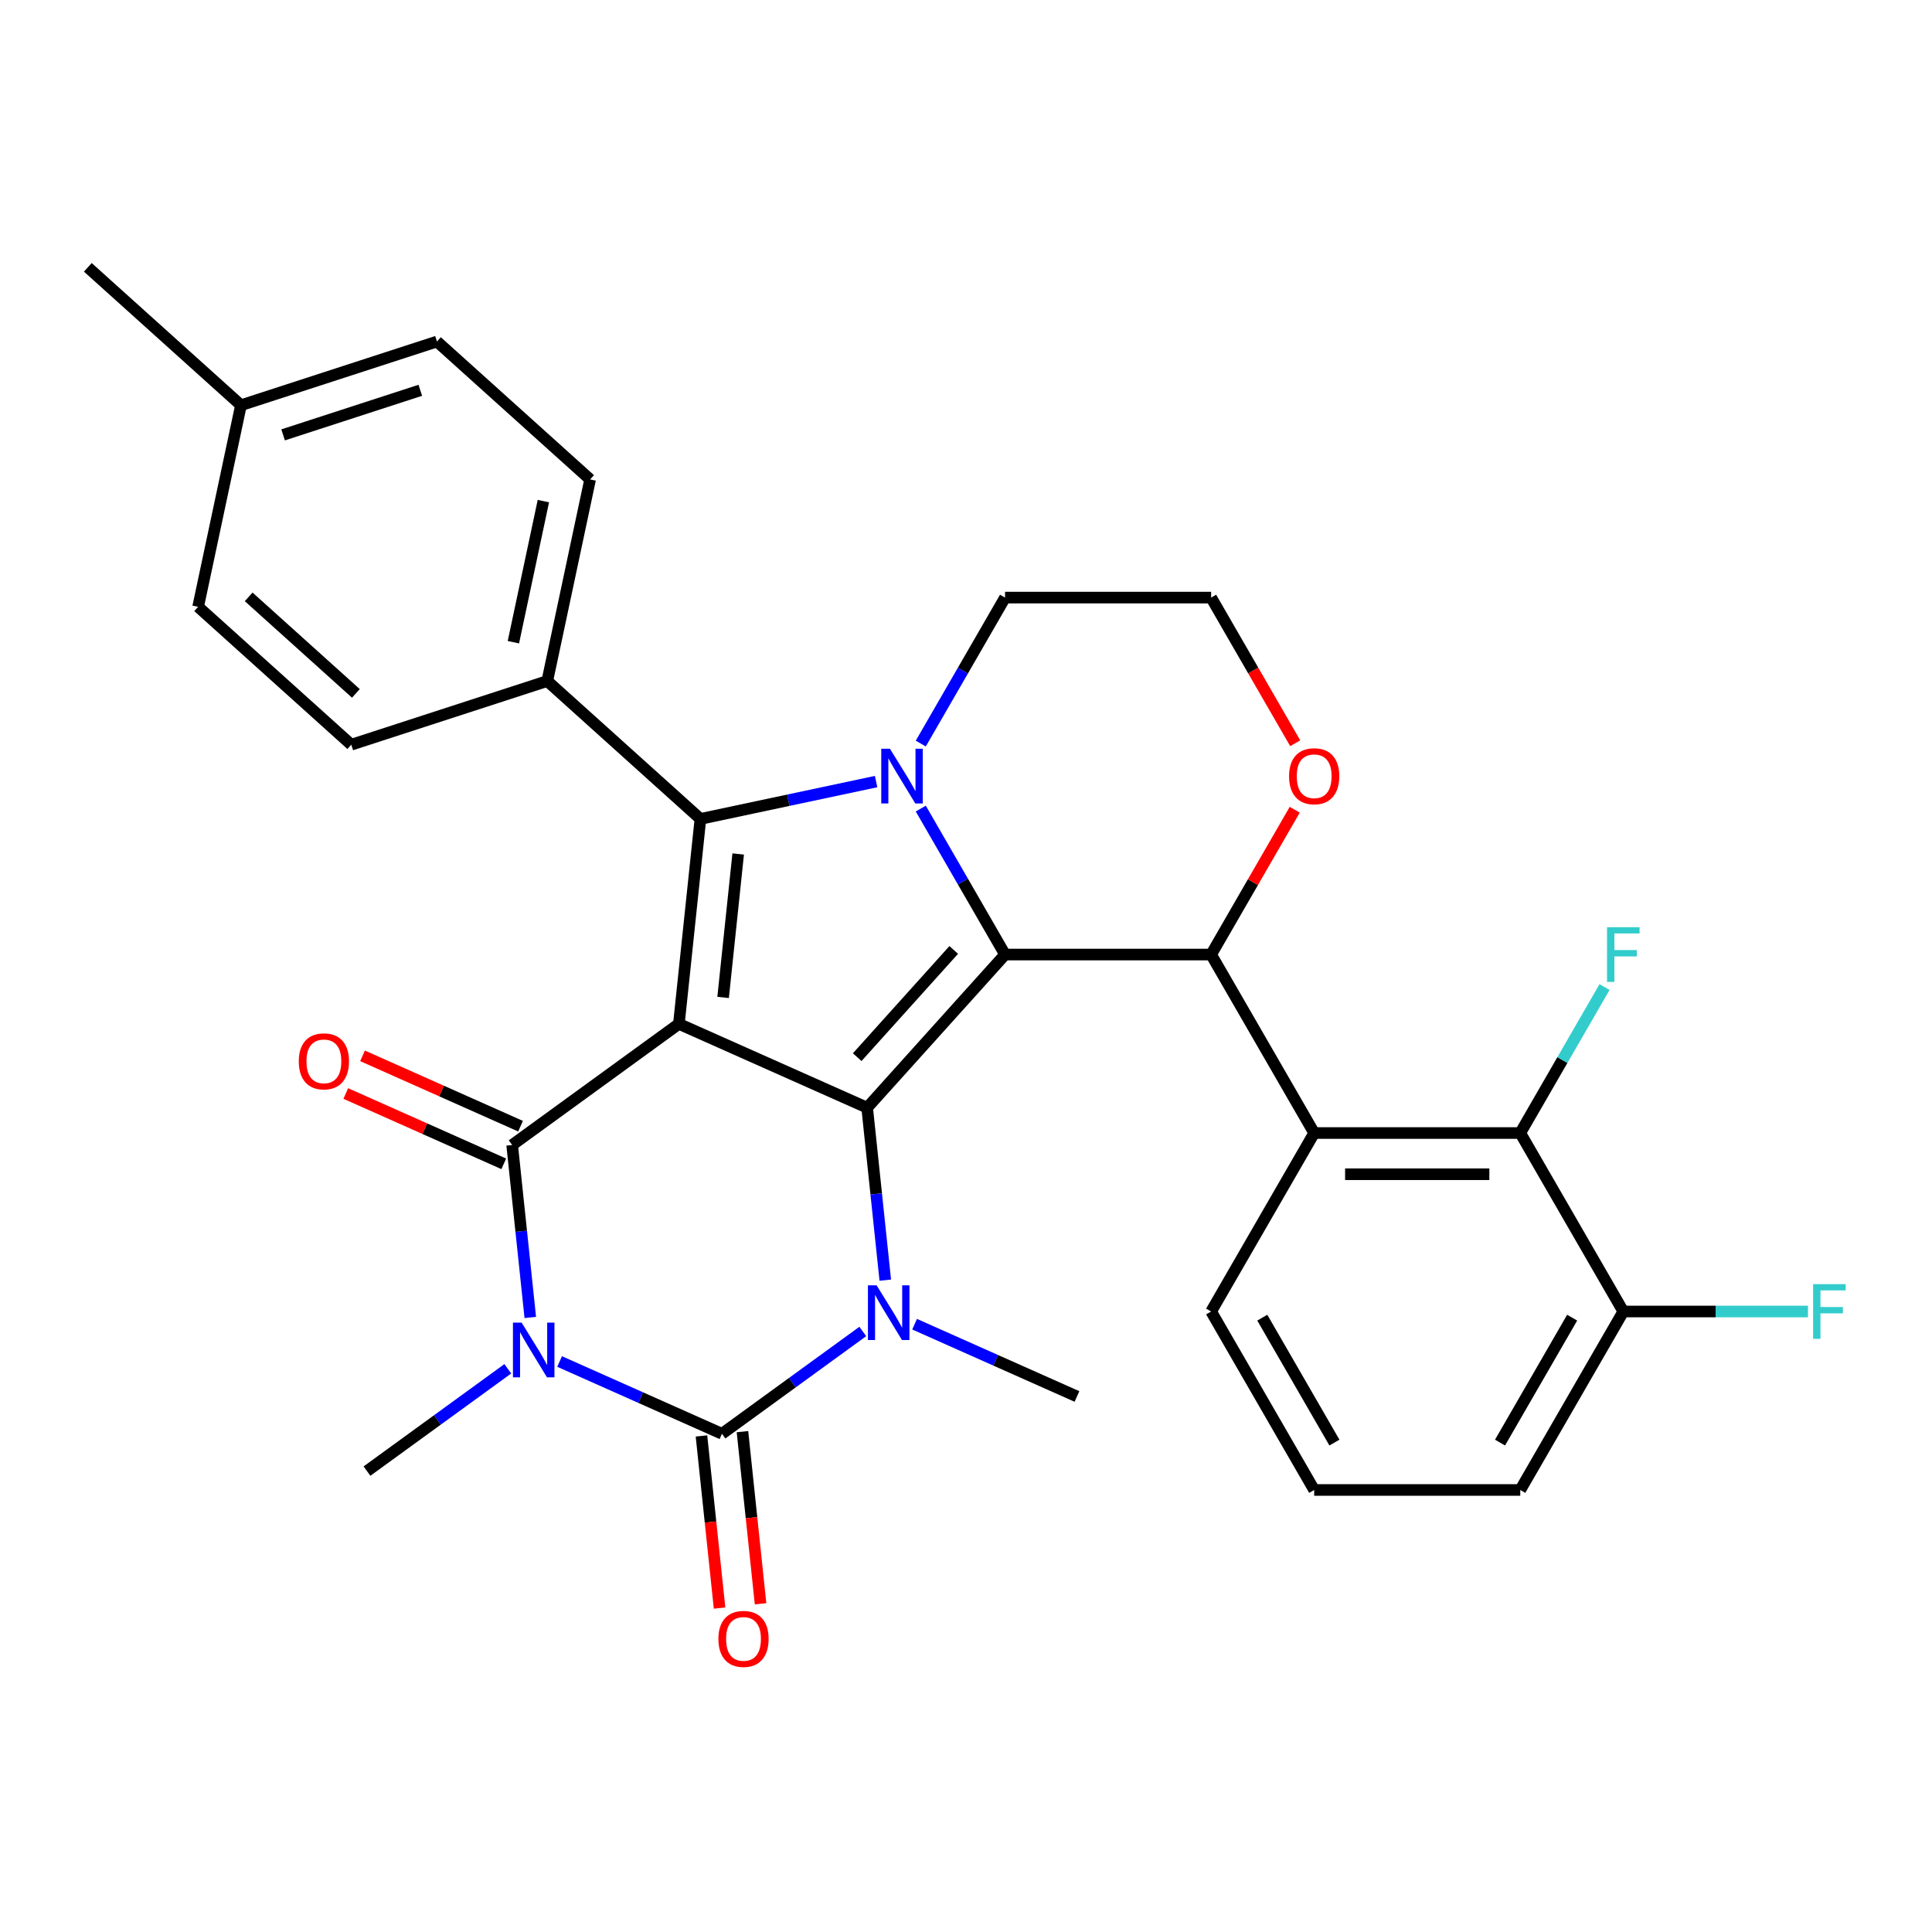 <?xml version='1.0' encoding='iso-8859-1'?>
<svg version='1.1' baseProfile='full'
              xmlns='http://www.w3.org/2000/svg'
                      xmlns:rdkit='http://www.rdkit.org/xml'
                      xmlns:xlink='http://www.w3.org/1999/xlink'
                  xml:space='preserve'
width='1000px' height='1000px' viewBox='0 0 1000 1000'>
<!-- END OF HEADER -->
<rect style='opacity:1.0;fill:#FFFFFF;stroke:none' width='1000' height='1000' x='0' y='0'> </rect>
<path class='bond-0' d='M 351.389,529.958 L 448.836,573.344' style='fill:none;fill-rule:evenodd;stroke:#000000;stroke-width:6px;stroke-linecap:butt;stroke-linejoin:miter;stroke-opacity:1' />
<path class='bond-3' d='M 351.389,529.958 L 265.091,592.657' style='fill:none;fill-rule:evenodd;stroke:#000000;stroke-width:6px;stroke-linecap:butt;stroke-linejoin:miter;stroke-opacity:1' />
<path class='bond-7' d='M 351.389,529.958 L 362.539,423.873' style='fill:none;fill-rule:evenodd;stroke:#000000;stroke-width:6px;stroke-linecap:butt;stroke-linejoin:miter;stroke-opacity:1' />
<path class='bond-7' d='M 374.278,516.275 L 382.083,442.015' style='fill:none;fill-rule:evenodd;stroke:#000000;stroke-width:6px;stroke-linecap:butt;stroke-linejoin:miter;stroke-opacity:1' />
<path class='bond-1' d='M 448.836,573.344 L 520.212,494.073' style='fill:none;fill-rule:evenodd;stroke:#000000;stroke-width:6px;stroke-linecap:butt;stroke-linejoin:miter;stroke-opacity:1' />
<path class='bond-1' d='M 443.689,547.179 L 493.652,491.689' style='fill:none;fill-rule:evenodd;stroke:#000000;stroke-width:6px;stroke-linecap:butt;stroke-linejoin:miter;stroke-opacity:1' />
<path class='bond-6' d='M 448.836,573.344 L 453.527,617.974' style='fill:none;fill-rule:evenodd;stroke:#000000;stroke-width:6px;stroke-linecap:butt;stroke-linejoin:miter;stroke-opacity:1' />
<path class='bond-6' d='M 453.527,617.974 L 458.218,662.603' style='fill:none;fill-rule:evenodd;stroke:#0000FF;stroke-width:6px;stroke-linecap:butt;stroke-linejoin:miter;stroke-opacity:1' />
<path class='bond-8' d='M 520.212,494.073 L 626.882,494.073' style='fill:none;fill-rule:evenodd;stroke:#000000;stroke-width:6px;stroke-linecap:butt;stroke-linejoin:miter;stroke-opacity:1' />
<path class='bond-31' d='M 520.212,494.073 L 498.402,456.297' style='fill:none;fill-rule:evenodd;stroke:#000000;stroke-width:6px;stroke-linecap:butt;stroke-linejoin:miter;stroke-opacity:1' />
<path class='bond-31' d='M 498.402,456.297 L 476.593,418.521' style='fill:none;fill-rule:evenodd;stroke:#0000FF;stroke-width:6px;stroke-linecap:butt;stroke-linejoin:miter;stroke-opacity:1' />
<path class='bond-2' d='M 274.473,681.916 L 269.782,637.286' style='fill:none;fill-rule:evenodd;stroke:#0000FF;stroke-width:6px;stroke-linecap:butt;stroke-linejoin:miter;stroke-opacity:1' />
<path class='bond-2' d='M 269.782,637.286 L 265.091,592.657' style='fill:none;fill-rule:evenodd;stroke:#000000;stroke-width:6px;stroke-linecap:butt;stroke-linejoin:miter;stroke-opacity:1' />
<path class='bond-4' d='M 289.648,704.711 L 331.668,723.42' style='fill:none;fill-rule:evenodd;stroke:#0000FF;stroke-width:6px;stroke-linecap:butt;stroke-linejoin:miter;stroke-opacity:1' />
<path class='bond-4' d='M 331.668,723.42 L 373.689,742.129' style='fill:none;fill-rule:evenodd;stroke:#000000;stroke-width:6px;stroke-linecap:butt;stroke-linejoin:miter;stroke-opacity:1' />
<path class='bond-16' d='M 262.834,708.483 L 226.389,734.962' style='fill:none;fill-rule:evenodd;stroke:#0000FF;stroke-width:6px;stroke-linecap:butt;stroke-linejoin:miter;stroke-opacity:1' />
<path class='bond-16' d='M 226.389,734.962 L 189.944,761.441' style='fill:none;fill-rule:evenodd;stroke:#000000;stroke-width:6px;stroke-linecap:butt;stroke-linejoin:miter;stroke-opacity:1' />
<path class='bond-13' d='M 269.43,582.912 L 228.539,564.706' style='fill:none;fill-rule:evenodd;stroke:#000000;stroke-width:6px;stroke-linecap:butt;stroke-linejoin:miter;stroke-opacity:1' />
<path class='bond-13' d='M 228.539,564.706 L 187.649,546.501' style='fill:none;fill-rule:evenodd;stroke:#FF0000;stroke-width:6px;stroke-linecap:butt;stroke-linejoin:miter;stroke-opacity:1' />
<path class='bond-13' d='M 260.753,602.402 L 219.862,584.196' style='fill:none;fill-rule:evenodd;stroke:#000000;stroke-width:6px;stroke-linecap:butt;stroke-linejoin:miter;stroke-opacity:1' />
<path class='bond-13' d='M 219.862,584.196 L 178.972,565.99' style='fill:none;fill-rule:evenodd;stroke:#FF0000;stroke-width:6px;stroke-linecap:butt;stroke-linejoin:miter;stroke-opacity:1' />
<path class='bond-12' d='M 363.08,743.244 L 367.763,787.793' style='fill:none;fill-rule:evenodd;stroke:#000000;stroke-width:6px;stroke-linecap:butt;stroke-linejoin:miter;stroke-opacity:1' />
<path class='bond-12' d='M 367.763,787.793 L 372.445,832.342' style='fill:none;fill-rule:evenodd;stroke:#FF0000;stroke-width:6px;stroke-linecap:butt;stroke-linejoin:miter;stroke-opacity:1' />
<path class='bond-12' d='M 384.297,741.014 L 388.98,785.563' style='fill:none;fill-rule:evenodd;stroke:#000000;stroke-width:6px;stroke-linecap:butt;stroke-linejoin:miter;stroke-opacity:1' />
<path class='bond-12' d='M 388.98,785.563 L 393.662,830.112' style='fill:none;fill-rule:evenodd;stroke:#FF0000;stroke-width:6px;stroke-linecap:butt;stroke-linejoin:miter;stroke-opacity:1' />
<path class='bond-32' d='M 373.689,742.129 L 410.134,715.65' style='fill:none;fill-rule:evenodd;stroke:#000000;stroke-width:6px;stroke-linecap:butt;stroke-linejoin:miter;stroke-opacity:1' />
<path class='bond-32' d='M 410.134,715.65 L 446.58,689.17' style='fill:none;fill-rule:evenodd;stroke:#0000FF;stroke-width:6px;stroke-linecap:butt;stroke-linejoin:miter;stroke-opacity:1' />
<path class='bond-5' d='M 453.471,404.544 L 408.005,414.208' style='fill:none;fill-rule:evenodd;stroke:#0000FF;stroke-width:6px;stroke-linecap:butt;stroke-linejoin:miter;stroke-opacity:1' />
<path class='bond-5' d='M 408.005,414.208 L 362.539,423.873' style='fill:none;fill-rule:evenodd;stroke:#000000;stroke-width:6px;stroke-linecap:butt;stroke-linejoin:miter;stroke-opacity:1' />
<path class='bond-17' d='M 476.593,384.868 L 498.402,347.092' style='fill:none;fill-rule:evenodd;stroke:#0000FF;stroke-width:6px;stroke-linecap:butt;stroke-linejoin:miter;stroke-opacity:1' />
<path class='bond-17' d='M 498.402,347.092 L 520.212,309.316' style='fill:none;fill-rule:evenodd;stroke:#000000;stroke-width:6px;stroke-linecap:butt;stroke-linejoin:miter;stroke-opacity:1' />
<path class='bond-20' d='M 473.393,685.399 L 515.414,704.108' style='fill:none;fill-rule:evenodd;stroke:#0000FF;stroke-width:6px;stroke-linecap:butt;stroke-linejoin:miter;stroke-opacity:1' />
<path class='bond-20' d='M 515.414,704.108 L 557.434,722.816' style='fill:none;fill-rule:evenodd;stroke:#000000;stroke-width:6px;stroke-linecap:butt;stroke-linejoin:miter;stroke-opacity:1' />
<path class='bond-11' d='M 362.539,423.873 L 283.268,352.497' style='fill:none;fill-rule:evenodd;stroke:#000000;stroke-width:6px;stroke-linecap:butt;stroke-linejoin:miter;stroke-opacity:1' />
<path class='bond-9' d='M 626.882,494.073 L 680.217,586.452' style='fill:none;fill-rule:evenodd;stroke:#000000;stroke-width:6px;stroke-linecap:butt;stroke-linejoin:miter;stroke-opacity:1' />
<path class='bond-14' d='M 626.882,494.073 L 648.519,456.597' style='fill:none;fill-rule:evenodd;stroke:#000000;stroke-width:6px;stroke-linecap:butt;stroke-linejoin:miter;stroke-opacity:1' />
<path class='bond-14' d='M 648.519,456.597 L 670.156,419.121' style='fill:none;fill-rule:evenodd;stroke:#FF0000;stroke-width:6px;stroke-linecap:butt;stroke-linejoin:miter;stroke-opacity:1' />
<path class='bond-10' d='M 680.217,586.452 L 786.887,586.452' style='fill:none;fill-rule:evenodd;stroke:#000000;stroke-width:6px;stroke-linecap:butt;stroke-linejoin:miter;stroke-opacity:1' />
<path class='bond-10' d='M 696.218,607.786 L 770.886,607.786' style='fill:none;fill-rule:evenodd;stroke:#000000;stroke-width:6px;stroke-linecap:butt;stroke-linejoin:miter;stroke-opacity:1' />
<path class='bond-22' d='M 680.217,586.452 L 626.882,678.831' style='fill:none;fill-rule:evenodd;stroke:#000000;stroke-width:6px;stroke-linecap:butt;stroke-linejoin:miter;stroke-opacity:1' />
<path class='bond-15' d='M 786.887,586.452 L 840.222,678.831' style='fill:none;fill-rule:evenodd;stroke:#000000;stroke-width:6px;stroke-linecap:butt;stroke-linejoin:miter;stroke-opacity:1' />
<path class='bond-21' d='M 786.887,586.452 L 808.697,548.676' style='fill:none;fill-rule:evenodd;stroke:#000000;stroke-width:6px;stroke-linecap:butt;stroke-linejoin:miter;stroke-opacity:1' />
<path class='bond-21' d='M 808.697,548.676 L 830.507,510.9' style='fill:none;fill-rule:evenodd;stroke:#33CCCC;stroke-width:6px;stroke-linecap:butt;stroke-linejoin:miter;stroke-opacity:1' />
<path class='bond-18' d='M 283.268,352.497 L 305.446,248.158' style='fill:none;fill-rule:evenodd;stroke:#000000;stroke-width:6px;stroke-linecap:butt;stroke-linejoin:miter;stroke-opacity:1' />
<path class='bond-18' d='M 265.727,332.41 L 281.251,259.373' style='fill:none;fill-rule:evenodd;stroke:#000000;stroke-width:6px;stroke-linecap:butt;stroke-linejoin:miter;stroke-opacity:1' />
<path class='bond-19' d='M 283.268,352.497 L 181.819,385.459' style='fill:none;fill-rule:evenodd;stroke:#000000;stroke-width:6px;stroke-linecap:butt;stroke-linejoin:miter;stroke-opacity:1' />
<path class='bond-33' d='M 670.41,384.708 L 648.646,347.012' style='fill:none;fill-rule:evenodd;stroke:#FF0000;stroke-width:6px;stroke-linecap:butt;stroke-linejoin:miter;stroke-opacity:1' />
<path class='bond-33' d='M 648.646,347.012 L 626.882,309.316' style='fill:none;fill-rule:evenodd;stroke:#000000;stroke-width:6px;stroke-linecap:butt;stroke-linejoin:miter;stroke-opacity:1' />
<path class='bond-23' d='M 840.222,678.831 L 888.013,678.831' style='fill:none;fill-rule:evenodd;stroke:#000000;stroke-width:6px;stroke-linecap:butt;stroke-linejoin:miter;stroke-opacity:1' />
<path class='bond-23' d='M 888.013,678.831 L 935.805,678.831' style='fill:none;fill-rule:evenodd;stroke:#33CCCC;stroke-width:6px;stroke-linecap:butt;stroke-linejoin:miter;stroke-opacity:1' />
<path class='bond-35' d='M 840.222,678.831 L 786.887,771.21' style='fill:none;fill-rule:evenodd;stroke:#000000;stroke-width:6px;stroke-linecap:butt;stroke-linejoin:miter;stroke-opacity:1' />
<path class='bond-35' d='M 813.746,682.021 L 776.411,746.686' style='fill:none;fill-rule:evenodd;stroke:#000000;stroke-width:6px;stroke-linecap:butt;stroke-linejoin:miter;stroke-opacity:1' />
<path class='bond-24' d='M 520.212,309.316 L 626.882,309.316' style='fill:none;fill-rule:evenodd;stroke:#000000;stroke-width:6px;stroke-linecap:butt;stroke-linejoin:miter;stroke-opacity:1' />
<path class='bond-26' d='M 305.446,248.158 L 226.175,176.782' style='fill:none;fill-rule:evenodd;stroke:#000000;stroke-width:6px;stroke-linecap:butt;stroke-linejoin:miter;stroke-opacity:1' />
<path class='bond-25' d='M 181.819,385.459 L 102.548,314.083' style='fill:none;fill-rule:evenodd;stroke:#000000;stroke-width:6px;stroke-linecap:butt;stroke-linejoin:miter;stroke-opacity:1' />
<path class='bond-25' d='M 184.203,358.899 L 128.714,308.936' style='fill:none;fill-rule:evenodd;stroke:#000000;stroke-width:6px;stroke-linecap:butt;stroke-linejoin:miter;stroke-opacity:1' />
<path class='bond-28' d='M 626.882,678.831 L 680.217,771.21' style='fill:none;fill-rule:evenodd;stroke:#000000;stroke-width:6px;stroke-linecap:butt;stroke-linejoin:miter;stroke-opacity:1' />
<path class='bond-28' d='M 653.358,682.021 L 690.693,746.686' style='fill:none;fill-rule:evenodd;stroke:#000000;stroke-width:6px;stroke-linecap:butt;stroke-linejoin:miter;stroke-opacity:1' />
<path class='bond-27' d='M 102.548,314.083 L 124.726,209.745' style='fill:none;fill-rule:evenodd;stroke:#000000;stroke-width:6px;stroke-linecap:butt;stroke-linejoin:miter;stroke-opacity:1' />
<path class='bond-34' d='M 226.175,176.782 L 124.726,209.745' style='fill:none;fill-rule:evenodd;stroke:#000000;stroke-width:6px;stroke-linecap:butt;stroke-linejoin:miter;stroke-opacity:1' />
<path class='bond-34' d='M 217.55,202.016 L 146.536,225.09' style='fill:none;fill-rule:evenodd;stroke:#000000;stroke-width:6px;stroke-linecap:butt;stroke-linejoin:miter;stroke-opacity:1' />
<path class='bond-30' d='M 124.726,209.745 L 45.455,138.369' style='fill:none;fill-rule:evenodd;stroke:#000000;stroke-width:6px;stroke-linecap:butt;stroke-linejoin:miter;stroke-opacity:1' />
<path class='bond-29' d='M 680.217,771.21 L 786.887,771.21' style='fill:none;fill-rule:evenodd;stroke:#000000;stroke-width:6px;stroke-linecap:butt;stroke-linejoin:miter;stroke-opacity:1' />
<path  class='atom-3' d='M 269.981 684.582
L 279.261 699.582
Q 280.181 701.062, 281.661 703.742
Q 283.141 706.422, 283.221 706.582
L 283.221 684.582
L 286.981 684.582
L 286.981 712.902
L 283.101 712.902
L 273.141 696.502
Q 271.981 694.582, 270.741 692.382
Q 269.541 690.182, 269.181 689.502
L 269.181 712.902
L 265.501 712.902
L 265.501 684.582
L 269.981 684.582
' fill='#0000FF'/>
<path  class='atom-6' d='M 460.618 387.535
L 469.898 402.535
Q 470.818 404.015, 472.298 406.695
Q 473.778 409.375, 473.858 409.535
L 473.858 387.535
L 477.618 387.535
L 477.618 415.855
L 473.738 415.855
L 463.778 399.455
Q 462.618 397.535, 461.378 395.335
Q 460.178 393.135, 459.818 392.455
L 459.818 415.855
L 456.138 415.855
L 456.138 387.535
L 460.618 387.535
' fill='#0000FF'/>
<path  class='atom-7' d='M 453.726 665.27
L 463.006 680.27
Q 463.926 681.75, 465.406 684.43
Q 466.886 687.11, 466.966 687.27
L 466.966 665.27
L 470.726 665.27
L 470.726 693.59
L 466.846 693.59
L 456.886 677.19
Q 455.726 675.27, 454.486 673.07
Q 453.286 670.87, 452.926 670.19
L 452.926 693.59
L 449.246 693.59
L 449.246 665.27
L 453.726 665.27
' fill='#0000FF'/>
<path  class='atom-13' d='M 371.839 848.294
Q 371.839 841.494, 375.199 837.694
Q 378.559 833.894, 384.839 833.894
Q 391.119 833.894, 394.479 837.694
Q 397.839 841.494, 397.839 848.294
Q 397.839 855.174, 394.439 859.094
Q 391.039 862.974, 384.839 862.974
Q 378.599 862.974, 375.199 859.094
Q 371.839 855.214, 371.839 848.294
M 384.839 859.774
Q 389.159 859.774, 391.479 856.894
Q 393.839 853.974, 393.839 848.294
Q 393.839 842.734, 391.479 839.934
Q 389.159 837.094, 384.839 837.094
Q 380.519 837.094, 378.159 839.894
Q 375.839 842.694, 375.839 848.294
Q 375.839 854.014, 378.159 856.894
Q 380.519 859.774, 384.839 859.774
' fill='#FF0000'/>
<path  class='atom-14' d='M 154.644 549.35
Q 154.644 542.55, 158.004 538.75
Q 161.364 534.95, 167.644 534.95
Q 173.924 534.95, 177.284 538.75
Q 180.644 542.55, 180.644 549.35
Q 180.644 556.23, 177.244 560.15
Q 173.844 564.03, 167.644 564.03
Q 161.404 564.03, 158.004 560.15
Q 154.644 556.27, 154.644 549.35
M 167.644 560.83
Q 171.964 560.83, 174.284 557.95
Q 176.644 555.03, 176.644 549.35
Q 176.644 543.79, 174.284 540.99
Q 171.964 538.15, 167.644 538.15
Q 163.324 538.15, 160.964 540.95
Q 158.644 543.75, 158.644 549.35
Q 158.644 555.07, 160.964 557.95
Q 163.324 560.83, 167.644 560.83
' fill='#FF0000'/>
<path  class='atom-15' d='M 667.217 401.775
Q 667.217 394.975, 670.577 391.175
Q 673.937 387.375, 680.217 387.375
Q 686.497 387.375, 689.857 391.175
Q 693.217 394.975, 693.217 401.775
Q 693.217 408.655, 689.817 412.575
Q 686.417 416.455, 680.217 416.455
Q 673.977 416.455, 670.577 412.575
Q 667.217 408.695, 667.217 401.775
M 680.217 413.255
Q 684.537 413.255, 686.857 410.375
Q 689.217 407.455, 689.217 401.775
Q 689.217 396.215, 686.857 393.415
Q 684.537 390.575, 680.217 390.575
Q 675.897 390.575, 673.537 393.375
Q 671.217 396.175, 671.217 401.775
Q 671.217 407.495, 673.537 410.375
Q 675.897 413.255, 680.217 413.255
' fill='#FF0000'/>
<path  class='atom-22' d='M 831.802 479.913
L 848.642 479.913
L 848.642 483.153
L 835.602 483.153
L 835.602 491.753
L 847.202 491.753
L 847.202 495.033
L 835.602 495.033
L 835.602 508.233
L 831.802 508.233
L 831.802 479.913
' fill='#33CCCC'/>
<path  class='atom-24' d='M 938.471 664.671
L 955.311 664.671
L 955.311 667.911
L 942.271 667.911
L 942.271 676.511
L 953.871 676.511
L 953.871 679.791
L 942.271 679.791
L 942.271 692.991
L 938.471 692.991
L 938.471 664.671
' fill='#33CCCC'/>
</svg>
